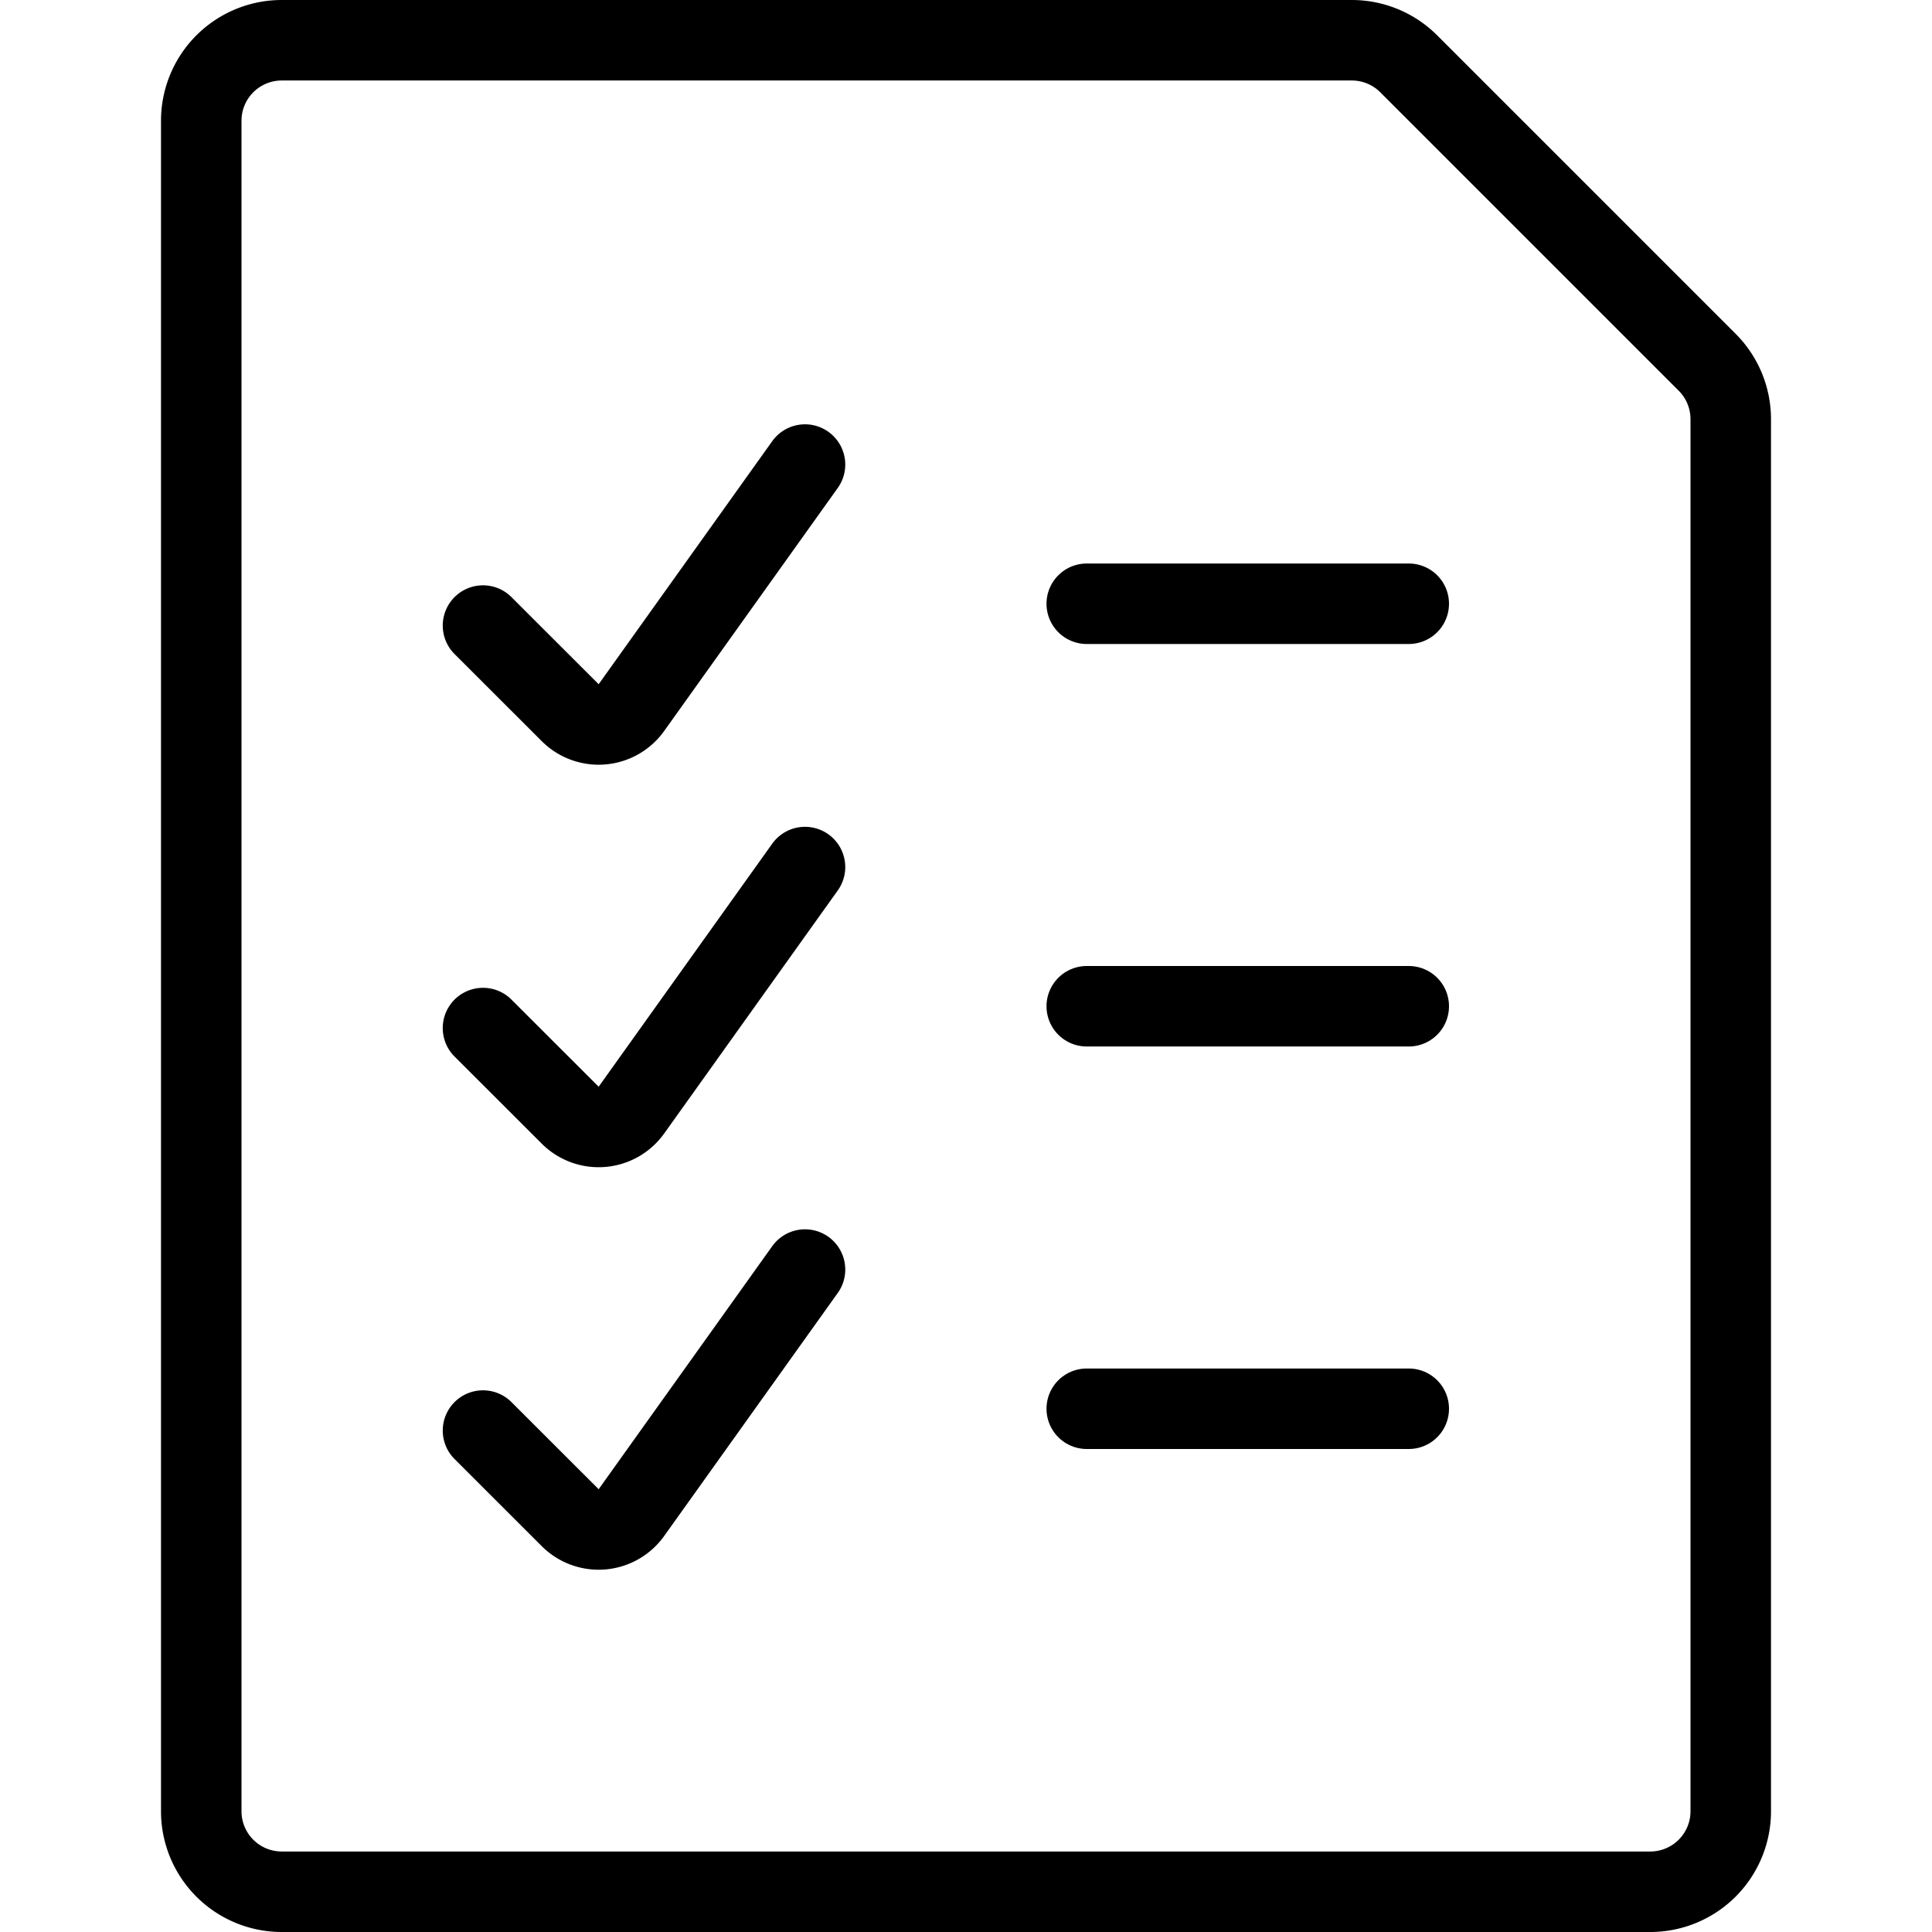 <svg xmlns="http://www.w3.org/2000/svg" viewBox="0 0 24 24"><defs><style>.a{fill:none;stroke:currentColor;stroke-linecap:round;stroke-linejoin:round;}</style></defs><title>list-to-do</title><path class="a" d="M21.207,4.5a1,1,0,0,1,.293.707V22.5a1,1,0,0,1-1,1H3.5a1,1,0,0,1-1-1V1.5a1,1,0,0,1,1-1H16.793A1,1,0,0,1,17.5.793Z"/><path class="a" d="M6,7.771,7.083,8.853a.5.5,0,0,0,.76-.062L10,5.771"/><line class="a" x1="13.5" y1="7.5" x2="17.5" y2="7.5"/><path class="a" d="M6,12.771l1.083,1.082a.5.5,0,0,0,.76-.062L10,10.771"/><line class="a" x1="13.5" y1="12.5" x2="17.5" y2="12.5"/><path class="a" d="M6,17.771l1.083,1.082a.5.5,0,0,0,.76-.062L10,15.771"/><line class="a" x1="13.5" y1="17.5" x2="17.5" y2="17.5"/></svg>